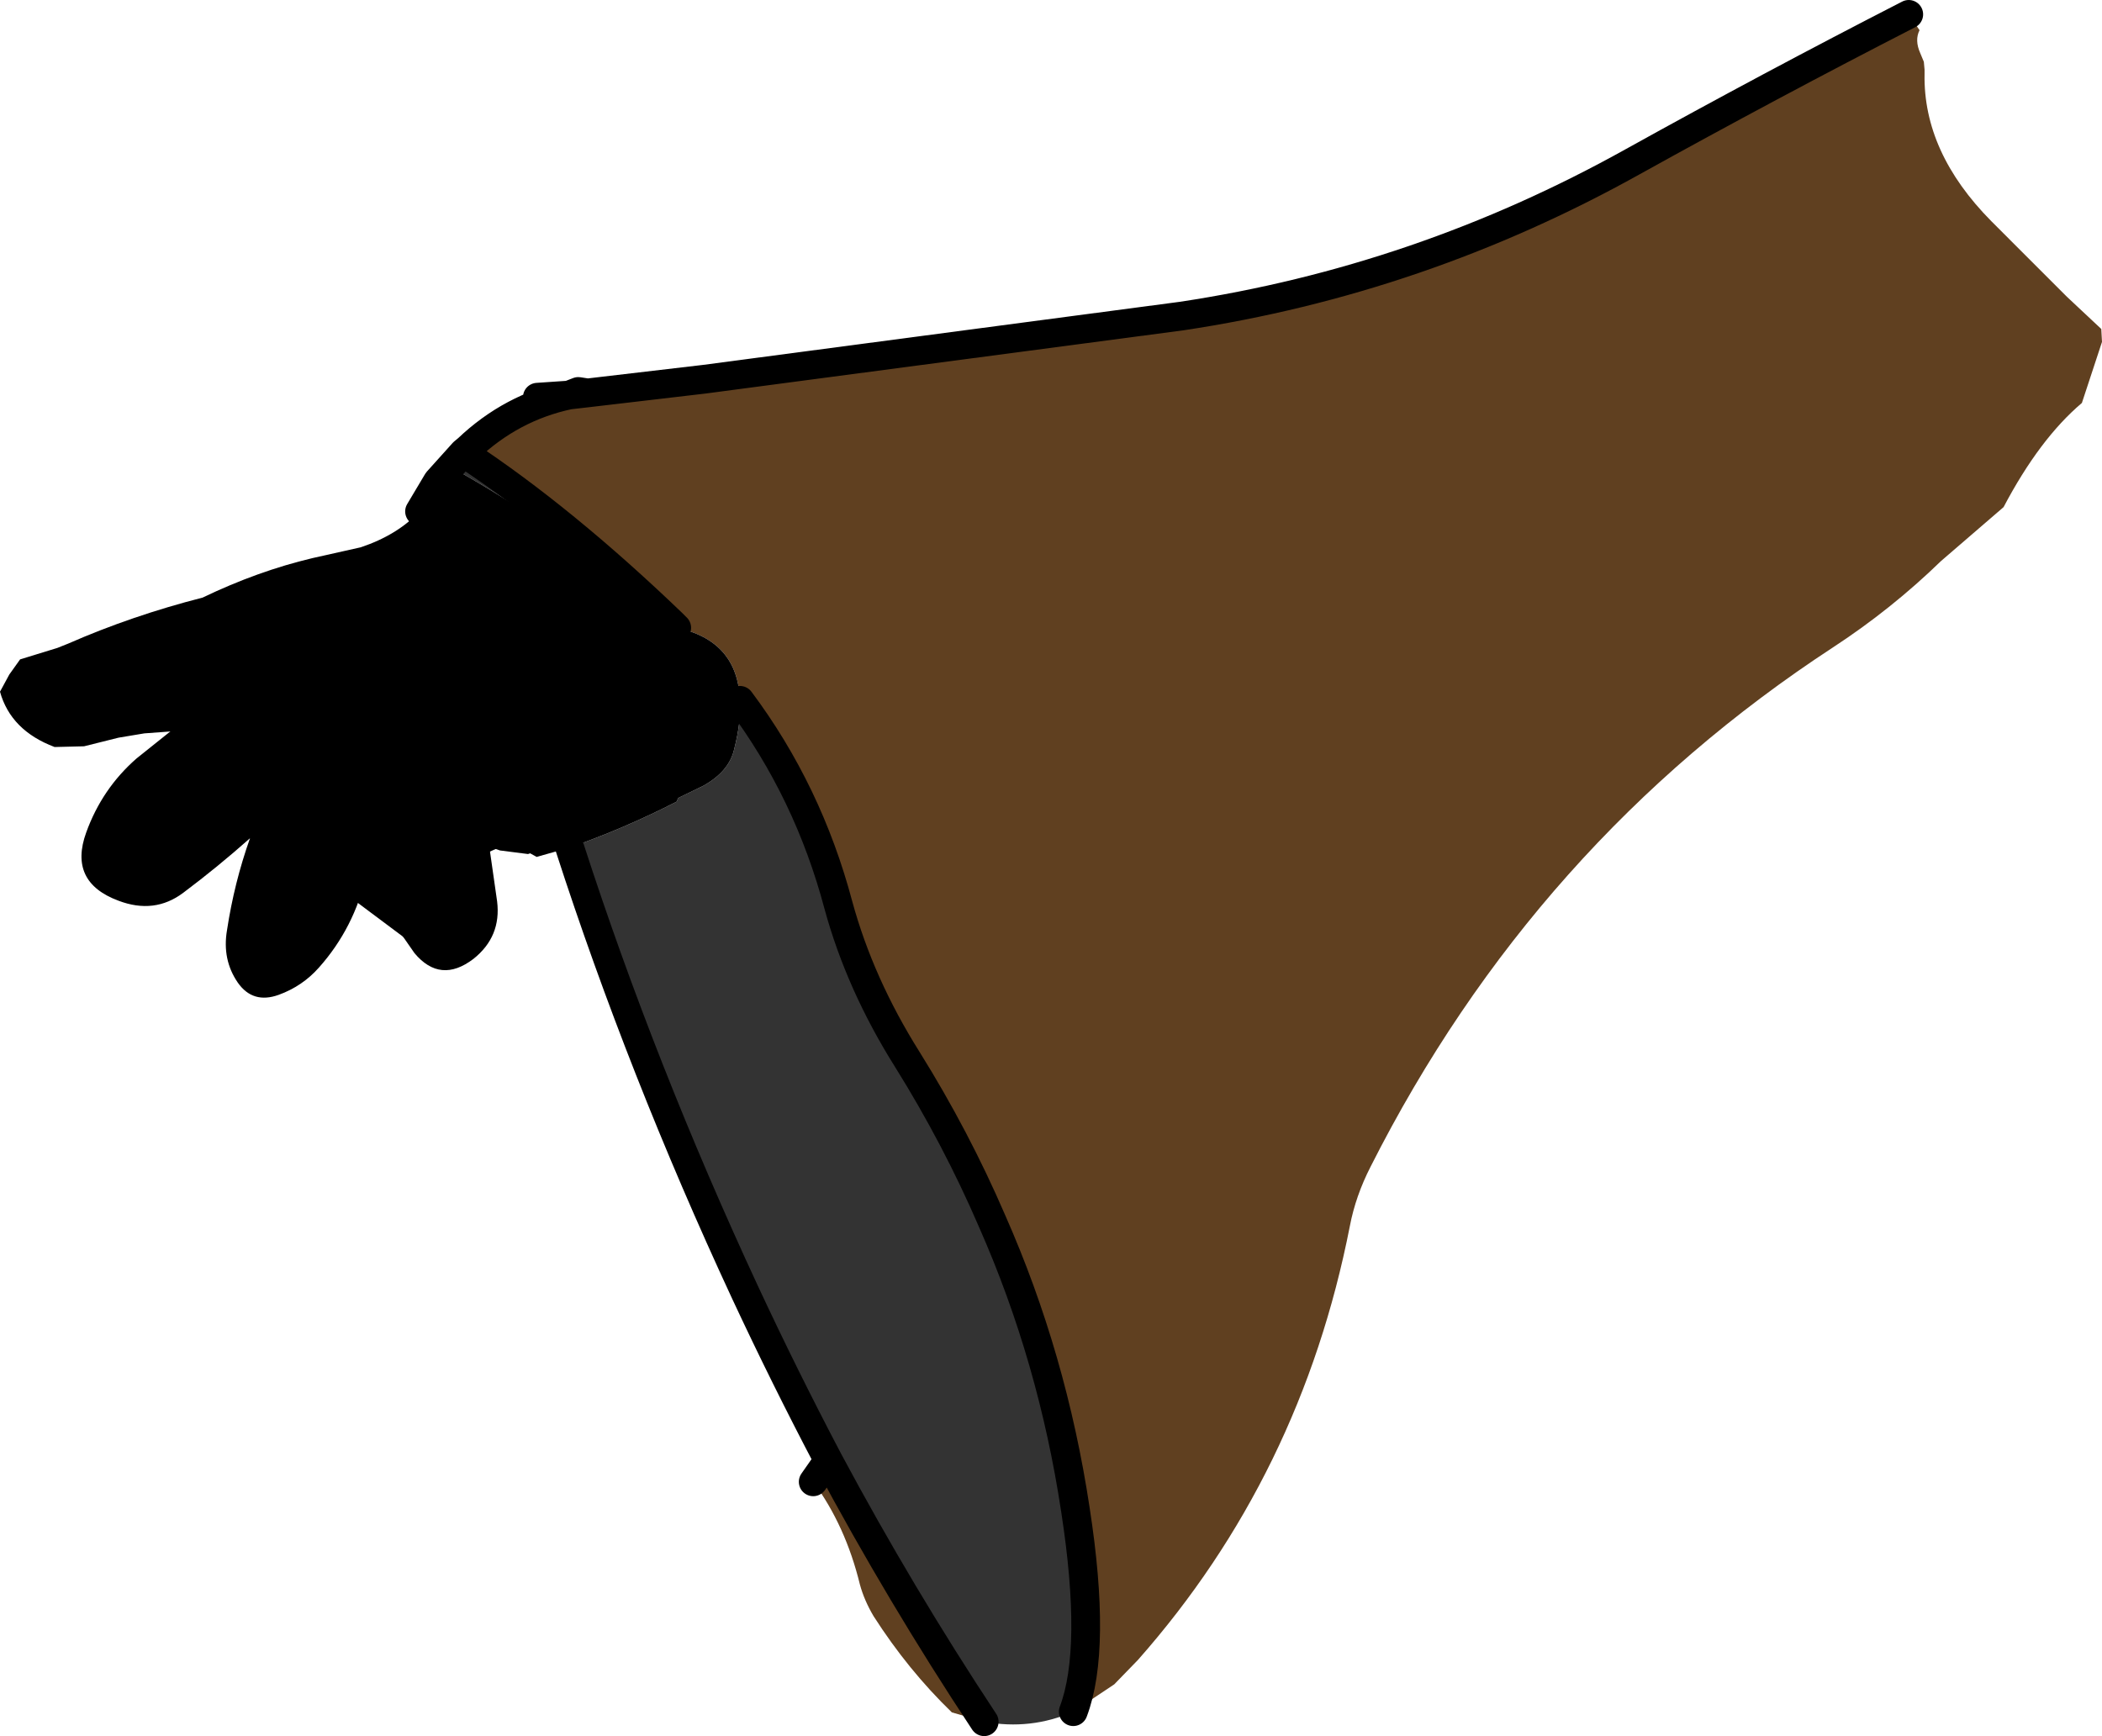 <?xml version="1.0" encoding="UTF-8" standalone="no"?>
<svg xmlns:xlink="http://www.w3.org/1999/xlink" height="120.85px" width="146.3px" xmlns="http://www.w3.org/2000/svg">
  <g transform="matrix(1.0, 0.0, 0.0, 1.0, -182.2, -184.95)">
    <path d="M212.35 239.6 L212.55 239.6 213.0 239.55 213.0 239.5 Q215.7 240.1 216.15 243.15 L216.8 247.7 Q217.1 250.15 215.15 251.7 212.85 253.45 211.05 251.3 L209.0 248.35 Q208.55 247.55 209.35 247.1 210.55 246.45 211.4 247.65 L213.2 249.8 213.3 249.8 213.6 249.7 Q213.25 245.1 211.95 240.65 211.75 240.0 212.35 239.6 M207.7 245.85 Q206.85 249.55 204.4 252.3 203.25 253.6 201.6 254.2 199.8 254.85 198.75 253.35 197.65 251.75 198.0 249.7 198.5 246.4 199.6 243.3 197.35 245.3 194.95 247.1 192.95 248.6 190.45 247.65 186.95 246.35 188.2 242.9 189.3 239.85 191.7 237.75 L195.2 234.95 Q196.0 233.65 197.5 233.5 L197.55 233.55 Q198.4 232.85 199.35 232.35 L199.55 232.3 200.0 232.25 Q202.2 233.15 200.55 235.0 L200.45 235.2 Q201.35 235.3 202.0 236.45 202.4 237.1 201.85 237.7 L201.9 238.1 202.0 237.85 Q202.1 237.6 202.5 237.55 L202.5 237.5 Q203.5 237.6 203.7 238.55 L203.75 238.75 Q206.8 238.85 205.95 242.05 L205.55 243.3 Q208.3 243.3 207.7 245.85" fill="#000000" fill-rule="evenodd" stroke="none"/>
    <path d="M315.05 185.95 L315.8 187.05 Q315.45 187.75 315.85 188.65 L316.1 189.25 316.15 189.8 316.15 190.1 Q316.05 195.55 320.8 200.35 L326.05 205.6 328.45 207.85 328.5 208.75 327.1 213.0 Q324.15 215.5 321.65 220.25 L317.3 224.0 Q313.85 227.35 309.8 230.0 289.0 243.6 277.6 266.15 276.55 268.2 276.15 270.3 272.75 287.65 261.4 300.5 L259.75 302.2 256.9 304.1 Q258.55 299.75 257.05 290.05 255.45 279.45 251.25 269.95 248.75 264.15 245.35 258.7 242.05 253.45 240.55 247.95 238.45 240.05 233.7 233.7 233.55 229.55 229.3 228.65 L229.0 228.35 Q221.4 221.05 214.5 216.5 L214.45 216.45 214.75 216.2 216.25 214.35 219.6 212.6 221.8 212.45 Q217.8 213.3 214.75 216.2 217.8 213.3 221.8 212.45 L223.1 212.3 231.2 211.35 264.45 206.95 Q281.05 204.45 295.85 196.2 305.4 190.9 315.05 185.95 M250.7 304.8 L248.45 304.15 Q245.4 301.2 243.0 297.45 242.35 296.35 242.05 295.25 241.05 291.15 238.8 288.1 L239.85 286.6 Q244.85 295.95 250.7 304.8" fill="#604020" fill-rule="evenodd" stroke="none"/>
    <path d="M256.9 304.1 Q253.95 305.4 250.7 304.8 244.85 295.95 239.85 286.6 236.8 280.8 234.05 274.9 226.85 259.4 221.85 243.95 225.7 242.6 229.3 240.75 L229.4 240.5 231.15 239.65 Q232.95 238.65 233.3 237.1 233.8 235.15 233.7 233.7 238.45 240.05 240.55 247.95 242.05 253.45 245.35 258.7 248.75 264.15 251.25 269.95 255.45 279.45 257.05 290.05 258.55 299.75 256.9 304.1 M213.35 217.35 L214.45 216.45 214.5 216.5 Q221.4 221.05 229.0 228.35 L229.3 228.65 227.95 228.4 226.2 226.7 Q225.6 225.6 224.6 224.85 219.35 220.65 213.55 217.45 L214.45 216.45 213.55 217.45 213.35 217.35" fill="#333333" fill-rule="evenodd" stroke="none"/>
    <path d="M221.85 243.95 L219.55 244.6 219.1 244.35 218.95 244.4 217.0 244.15 216.7 244.05 216.25 244.25 216.3 245.65 Q216.4 247.2 215.65 248.4 L213.95 249.7 Q212.75 250.7 211.25 250.9 L200.35 242.75 Q199.35 239.3 200.3 236.1 L199.05 236.2 Q198.15 235.75 197.05 235.65 L192.25 236.0 190.45 236.3 188.05 236.9 186.0 236.95 Q182.95 235.8 182.2 233.1 L182.85 231.9 183.6 230.85 186.2 230.05 186.95 229.75 Q191.4 227.8 196.3 226.55 200.15 224.7 203.95 223.8 L207.3 223.05 Q209.85 222.2 211.4 220.55 L212.65 218.45 213.0 217.6 213.35 217.35 213.55 217.45 Q219.35 220.65 224.6 224.85 225.6 225.6 226.2 226.7 L227.95 228.4 229.3 228.65 Q233.55 229.55 233.7 233.7 233.8 235.15 233.3 237.1 232.95 238.65 231.15 239.65 L229.4 240.5 229.3 240.75 Q225.7 242.6 221.85 243.95 M213.55 217.45 L212.65 218.45 213.55 217.45" fill="#000000" fill-rule="evenodd" stroke="none"/>
    <path d="M238.8 288.1 L239.85 286.6 Q236.8 280.8 234.05 274.9 226.85 259.4 221.85 243.95 M211.4 220.55 L212.65 218.45 213.55 217.45 214.45 216.45 214.75 216.2 Q217.8 213.3 221.8 212.45 L223.1 212.3 231.2 211.35 264.45 206.95 Q281.05 204.45 295.85 196.2 305.4 190.9 315.05 185.95 M219.6 212.6 L221.8 212.45 222.45 212.2 223.1 212.3 M229.3 228.65 L229.0 228.35 Q221.4 221.05 214.5 216.5 L214.45 216.45 M233.7 233.7 Q238.45 240.05 240.55 247.95 242.05 253.45 245.35 258.7 248.75 264.15 251.25 269.95 255.45 279.45 257.05 290.05 258.55 299.75 256.9 304.1 M239.85 286.6 Q244.85 295.95 250.7 304.8" fill="none" stroke="#000000" stroke-linecap="round" stroke-linejoin="round" stroke-width="2.0"/>
  </g>
</svg>
